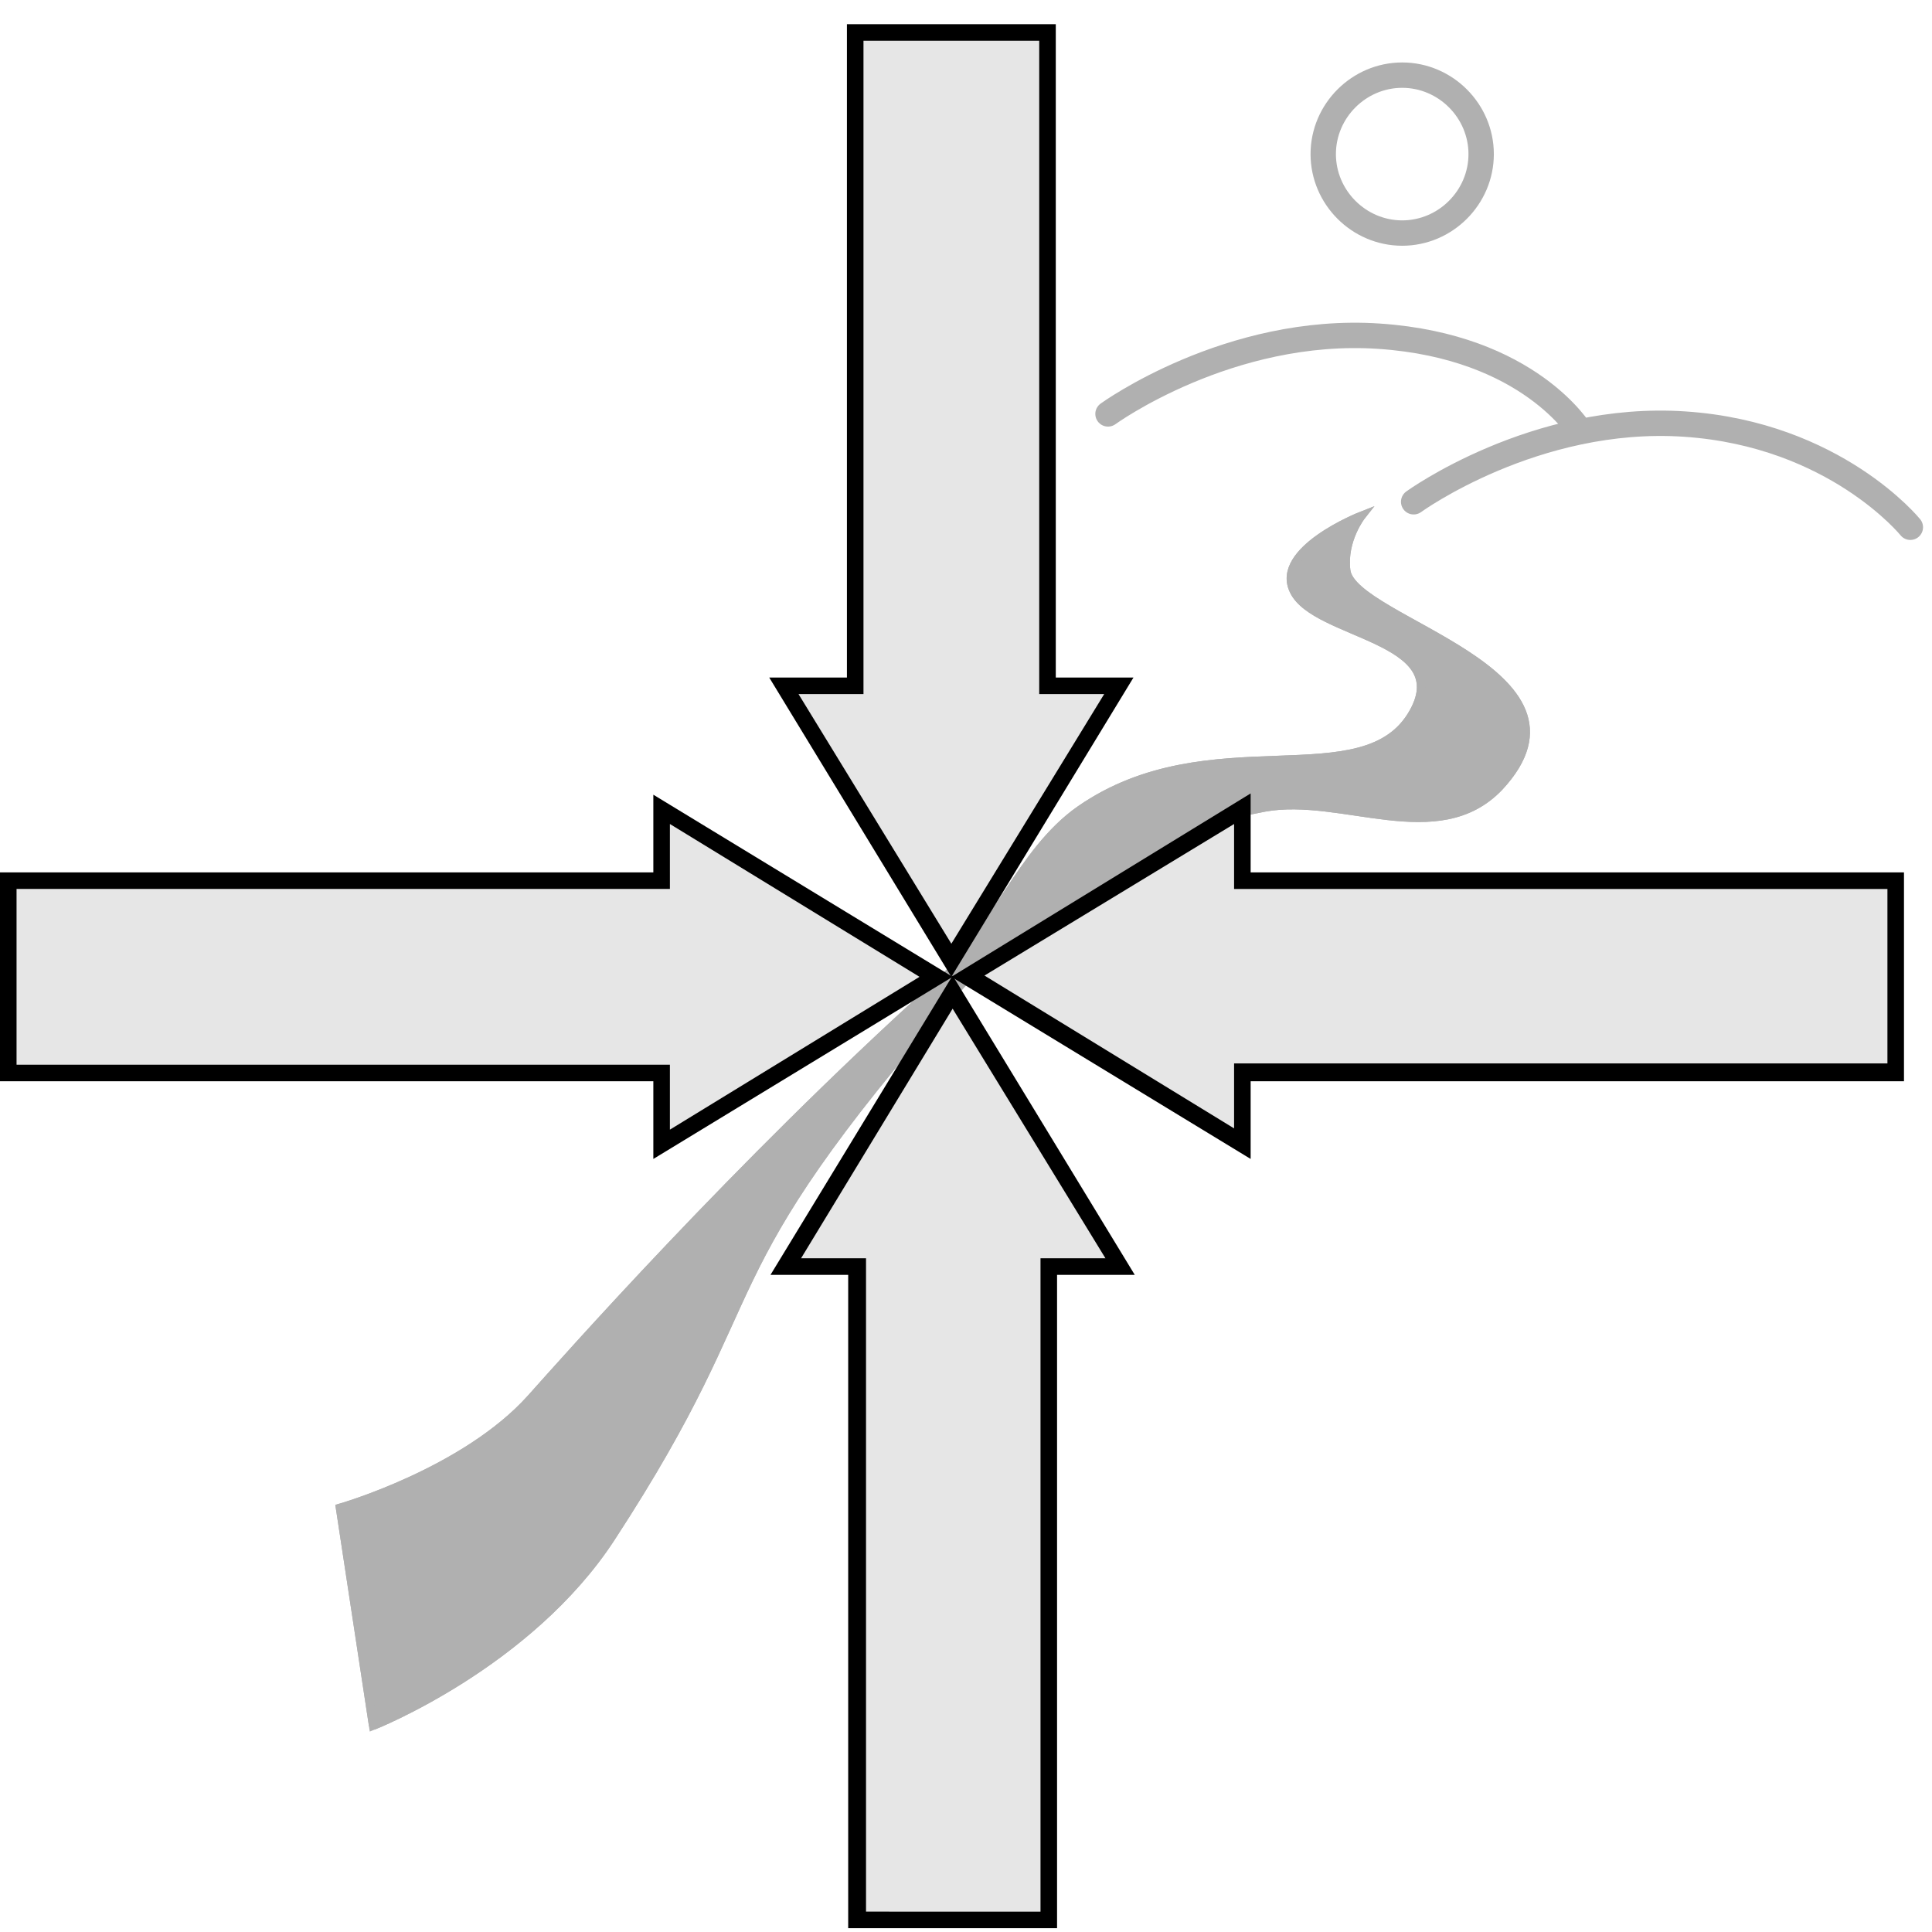 <?xml version="1.0" encoding="utf-8"?>
<!-- Generator: Adobe Illustrator 18.1.1, SVG Export Plug-In . SVG Version: 6.00 Build 0)  -->
<!DOCTYPE svg PUBLIC "-//W3C//DTD SVG 1.1//EN" "http://www.w3.org/Graphics/SVG/1.1/DTD/svg11.dtd">
<svg version="1.1" id="Ebene_1" xmlns="http://www.w3.org/2000/svg" xmlns:xlink="http://www.w3.org/1999/xlink" x="0px" y="0px"
	 viewBox="0 0 151.7 151.7" enable-background="new 0 0 151.7 151.7" xml:space="preserve">
<path fill="#B0B0B0" stroke="#B0B0B0" stroke-width="0.664" stroke-miterlimit="10" d="M29.3,135.5l-2.6-17.1c0,0,9.8-2.8,15-8.6
	c2.6-2.9,16.1-18.2,31.7-32.3c4.7-4.2,6.7-10.6,11.4-13.9c10.2-7.1,22.4-0.8,26.2-7.7c3.2-5.8-7.7-6-9.4-9.5
	c-1.6-3.2,5.3-5.9,5.3-5.9s-1.5,1.9-1.2,4.3c0.5,4,20.5,7.9,12,17c-4.8,5-12.3,0.5-18.4,1.6c-5.5,1-6.1,2.6-10.7,5.7
	c-4,2.7-10.1,4.7-13.4,8.5c-20.7,23.7-13.9,22.7-27.2,43.1C41.5,130.7,29.3,135.5,29.3,135.5"/>
<path fill="#B0B0B0" stroke="#B0B0B0" stroke-width="0.664" stroke-miterlimit="10" d="M29.3,135.5l-2.6-17.1c0,0,9.8-2.8,15-8.6
	c2.6-2.9,16.1-18.2,31.7-32.3c4.7-4.2,6.7-10.6,11.4-13.9c10.2-7.1,22.4-0.8,26.2-7.7c3.2-5.8-7.7-6-9.4-9.5
	c-1.6-3.2,5.3-5.9,5.3-5.9s-1.5,1.9-1.2,4.3c0.5,4,20.5,7.9,12,17c-4.8,5-12.3,0.5-18.4,1.6c-5.5,1-6.1,2.6-10.7,5.7
	c-4,2.7-10.1,4.7-13.4,8.5c-20.7,23.7-13.9,22.7-27.2,43.1C41.5,130.7,29.3,135.5,29.3,135.5z"/>
<path fill="none" stroke="#B0B0B0" stroke-width="1.992" stroke-linecap="round" stroke-miterlimit="10" d="M116.3,12.1
	c0,3.4-2.8,6.2-6.2,6.2c-3.4,0-6.2-2.8-6.2-6.2c0-3.4,2.8-6.2,6.2-6.2C113.5,5.9,116.3,8.7,116.3,12.1z M87,32.5
	c0,0,9.5-6.9,21.3-6.1c11.8,0.8,15.8,7.5,15.8,7.5 M111,39.4c0,0,9.5-6.9,21.3-6.1c11.8,0.8,17.7,8.1,17.7,8.1"/>
<polygon fill="none" points="59.8,100.1 66.2,100.1 66.2,151.5 83.3,151.5 83.3,100.1 89.8,100.1 74.8,76.6 "/>
<polygon fill="none" points="51.3,68.1 0,68.1 0,85.2 51.3,85.2 51.3,91.7 74.8,76.7 51.3,61.7 "/>
<polygon fill="none" points="74.7,76.7 98.2,61.7 98.2,68.1 149.5,68.1 149.5,85.2 98.2,85.2 98.2,91.7 "/>
<g>
	<g>
		<polygon fill="#E6E6E6" points="76,76.7 97.6,63.5 97.6,69.2 148.9,69.2 148.9,84.2 97.6,84.2 97.6,89.8 		"/>
		<path d="M96.9,64.7v3.8v1.3h1.3h50v13.7h-50h-1.3v1.3v3.8l-19.6-12L96.9,64.7 M98.2,62.3L74.7,76.7L98.2,91v-6.1h51.3V68.5H98.2
			V62.3L98.2,62.3z"/>
	</g>
	<g>
		<polygon fill="#E6E6E6" points="67.3,150.8 67.3,99.5 61.7,99.5 74.8,77.9 88,99.5 82.3,99.5 82.3,150.8 		"/>
		<path d="M74.8,79.2l12,19.6H83h-1.3v1.3v50H68v-50v-1.3h-1.3h-3.8L74.8,79.2 M74.8,76.6l-14.3,23.5h6.1v51.3H83v-51.3h6.1
			L74.8,76.6L74.8,76.6z"/>
	</g>
	<g>
		<polygon fill="#E6E6E6" points="52,84.2 0.7,84.2 0.7,69.2 52,69.2 52,63.6 73.5,76.7 52,89.9 		"/>
		<path d="M52.6,64.7l19.6,12l-19.6,12v-3.8v-1.3h-1.3h-50V69.8h50h1.3v-1.3V64.7 M51.3,62.4v6.1H0v16.4h51.3V91l23.5-14.3
			L51.3,62.4L51.3,62.4z"/>
	</g>
	<g>
		<polygon fill="#E6E6E6" points="61.6,53.9 67.2,53.9 67.2,2.5 82.2,2.5 82.2,53.9 87.9,53.9 74.7,75.4 		"/>
		<path d="M81.6,3.2v50v1.3h1.3h3.8l-12,19.6l-12-19.6h3.8h1.3v-1.3v-50H81.6 M82.9,1.9H66.5v51.3h-6.1l14.3,23.5l14.3-23.5h-6.1
			V1.9L82.9,1.9z"/>
	</g>
</g>
</svg>
